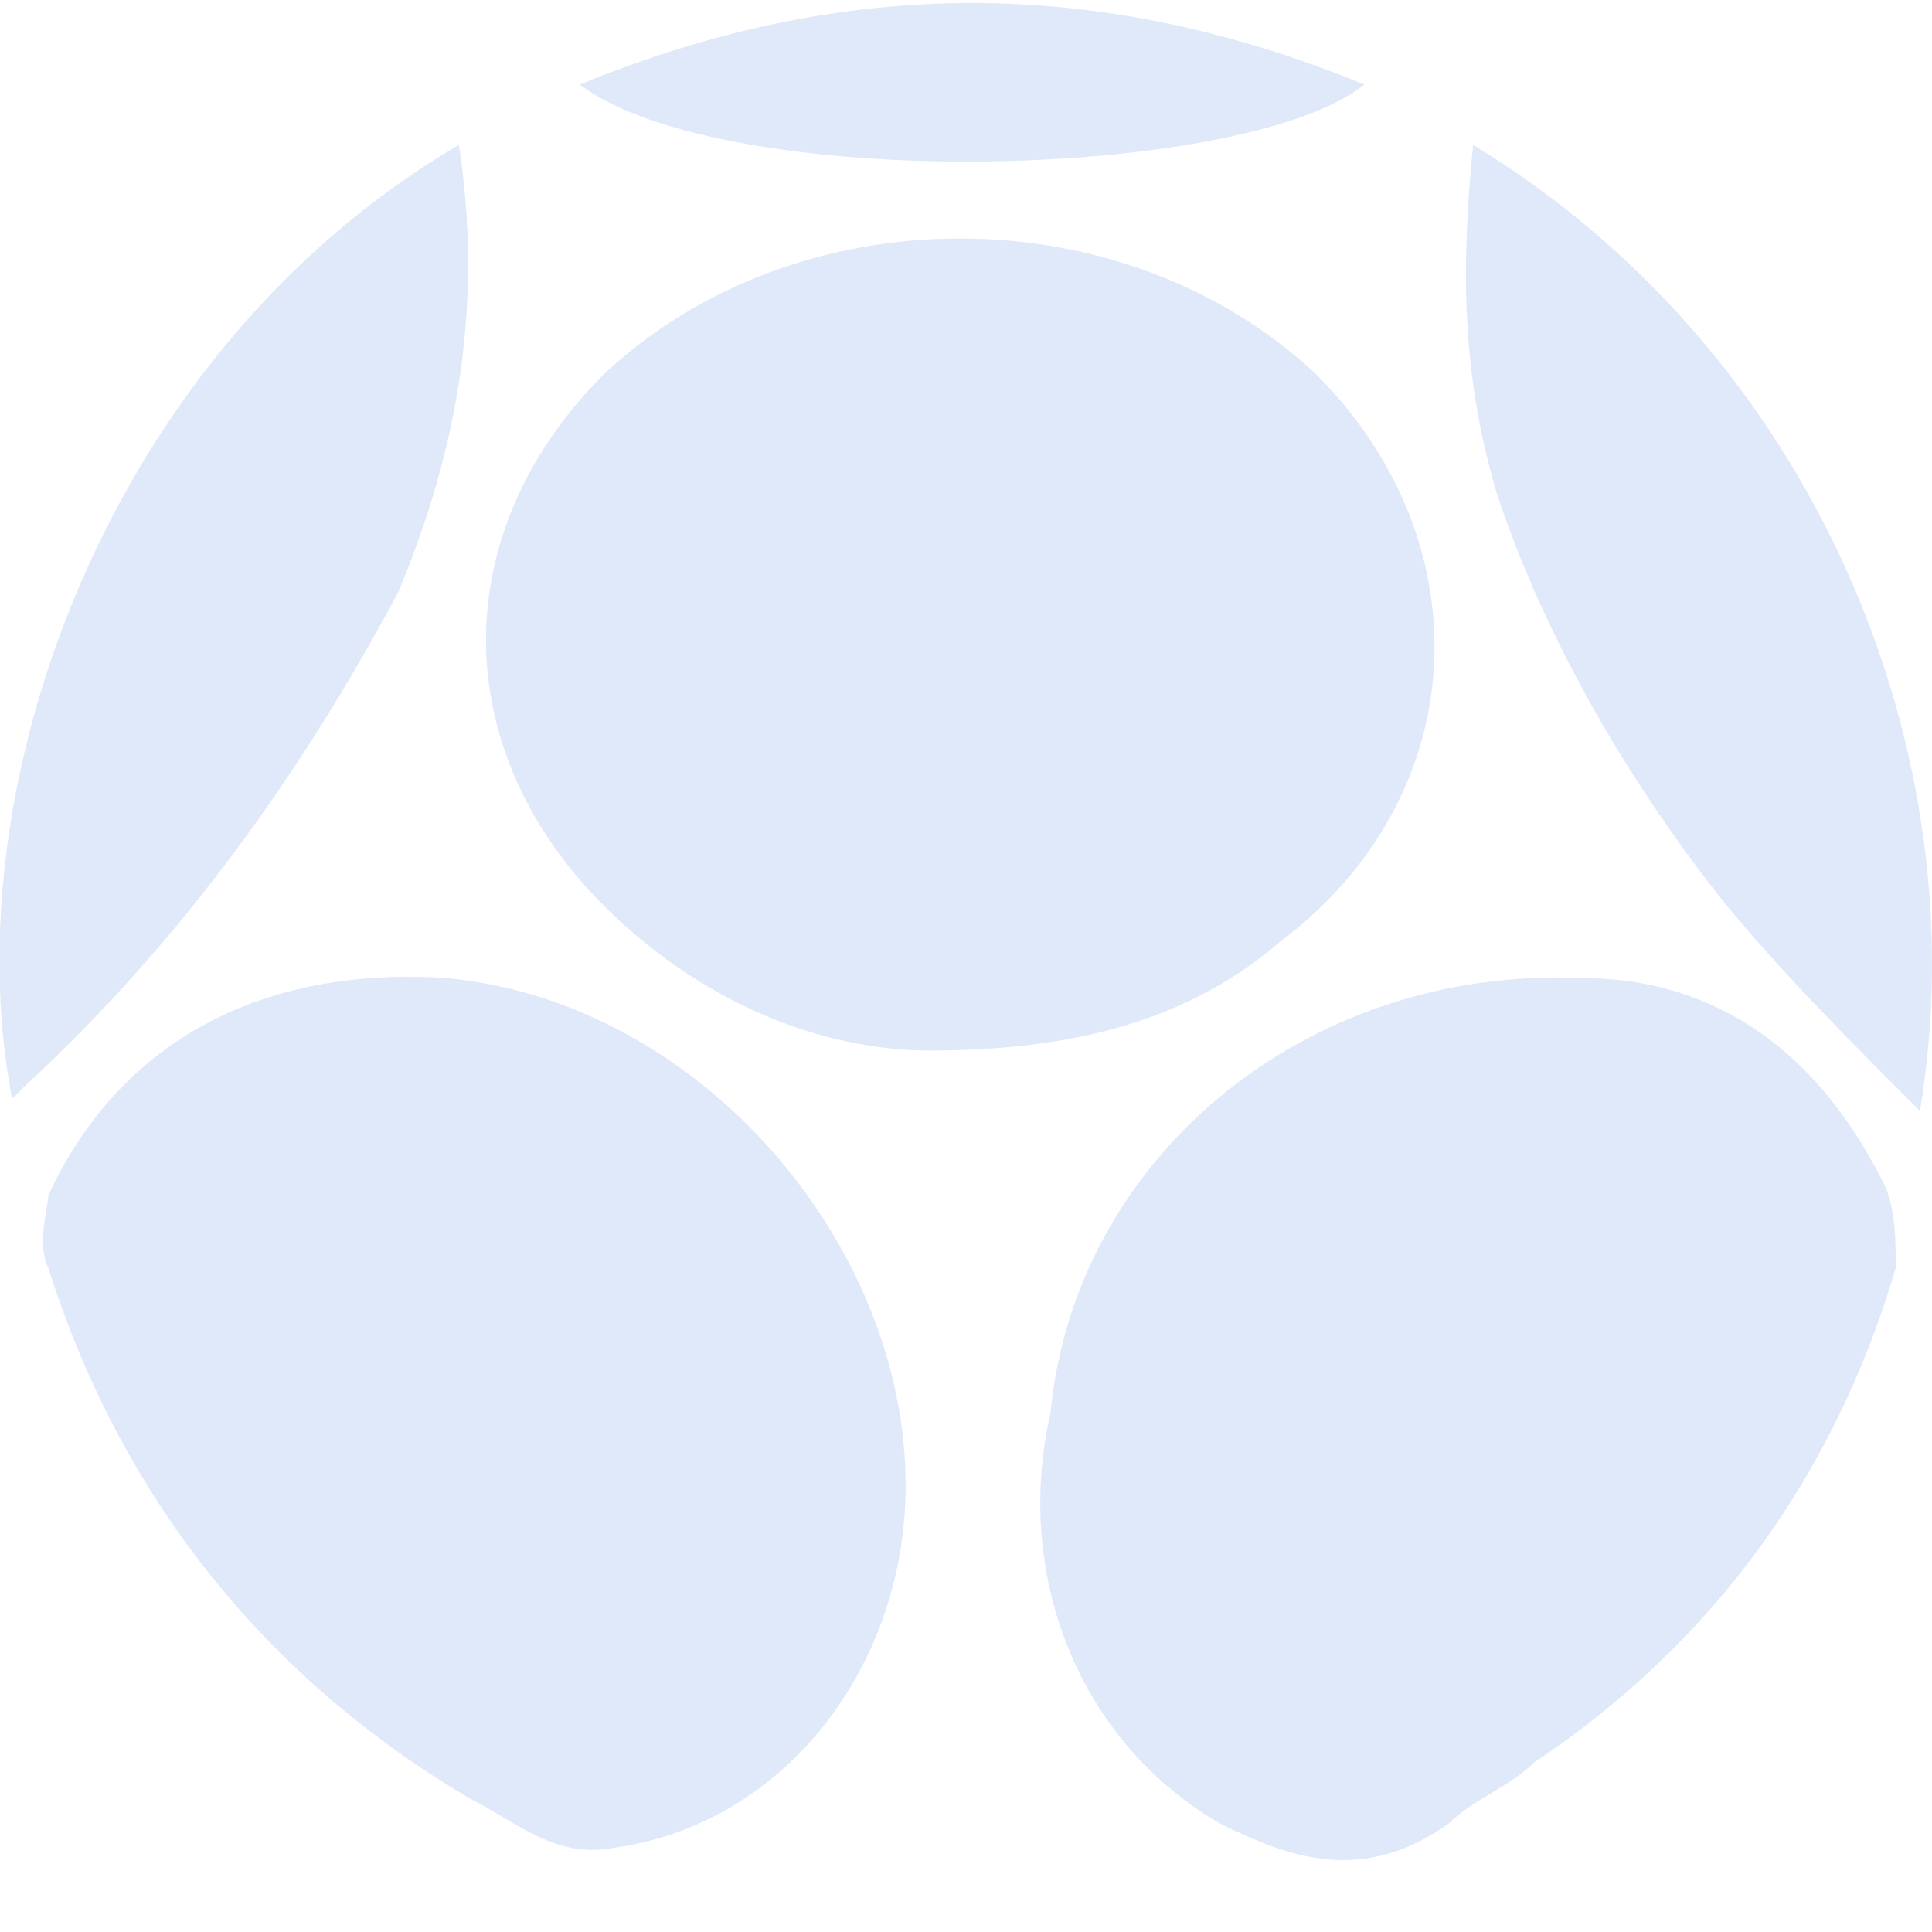 <?xml version="1.0" encoding="utf-8"?>
<!-- Generator: Adobe Illustrator 26.5.0, SVG Export Plug-In . SVG Version: 6.00 Build 0)  -->
<svg version="1.1" id="Layer_1" xmlns="http://www.w3.org/2000/svg" xmlns:xlink="http://www.w3.org/1999/xlink" x="0px" y="0px"
	 width="16px" height="16px" viewBox="0 0 16 16" enable-background="new 0 0 16 16" xml:space="preserve">
<g id="_x36_miaCb.tif">
	<g>
		<path fill="#E0E9F9" d="M7.7,8.7C6.8,8.7,5.8,8.3,5,7.5C3.7,6.2,3.7,4.4,5,3.1c1.6-1.5,4.3-1.5,5.9,0c1.4,1.4,1.3,3.5-0.3,4.7
			C9.9,8.4,9,8.7,7.7,8.7z"/>
		<path fill="#E0E9F9" d="M7.5,12.3c0,1.5-1,2.8-2.4,3c-0.5,0.1-0.8-0.2-1.2-0.4c-1.7-1-2.9-2.5-3.5-4.4c-0.1-0.2,0-0.5,0-0.6
			C1,8.6,2.2,8,3.7,8.1C5.8,8.3,7.5,10.3,7.5,12.3z"/>
		<path fill="#E0E9F9" d="M13.1,8.1c1,0,1.9,0.5,2.5,1.7c0.1,0.2,0.1,0.5,0.1,0.7c-0.5,1.7-1.5,3.1-3,4.1c-0.2,0.2-0.5,0.3-0.7,0.5
			c-0.7,0.5-1.3,0.3-1.9,0c-1.2-0.7-1.7-2.1-1.4-3.4C8.9,9.6,10.8,8,13.1,8.1z"/>
		<path fill="#E0E9F9" d="M12.2,1.2c2.8,1.7,4.2,5,3.7,8c-0.6-0.6-1.1-1.1-1.6-1.7c-0.8-1-1.5-2.2-1.9-3.4
			C12.1,3.1,12.1,2.2,12.2,1.2z"/>
		<path fill="#E0E9F9" d="M3.8,1.2c0.2,1.3,0,2.5-0.5,3.7C2.5,6.4,1.5,7.8,0.2,9c0,0-0.1,0.1-0.1,0.1C-0.4,6.5,0.9,2.9,3.8,1.2z"/>
		<path fill="#E0E9F9" d="M4.8,0.7c2.2-0.9,4.3-0.9,6.5,0C10.3,1.5,6,1.6,4.8,0.7z"/>
	</g>
</g>
</svg>
